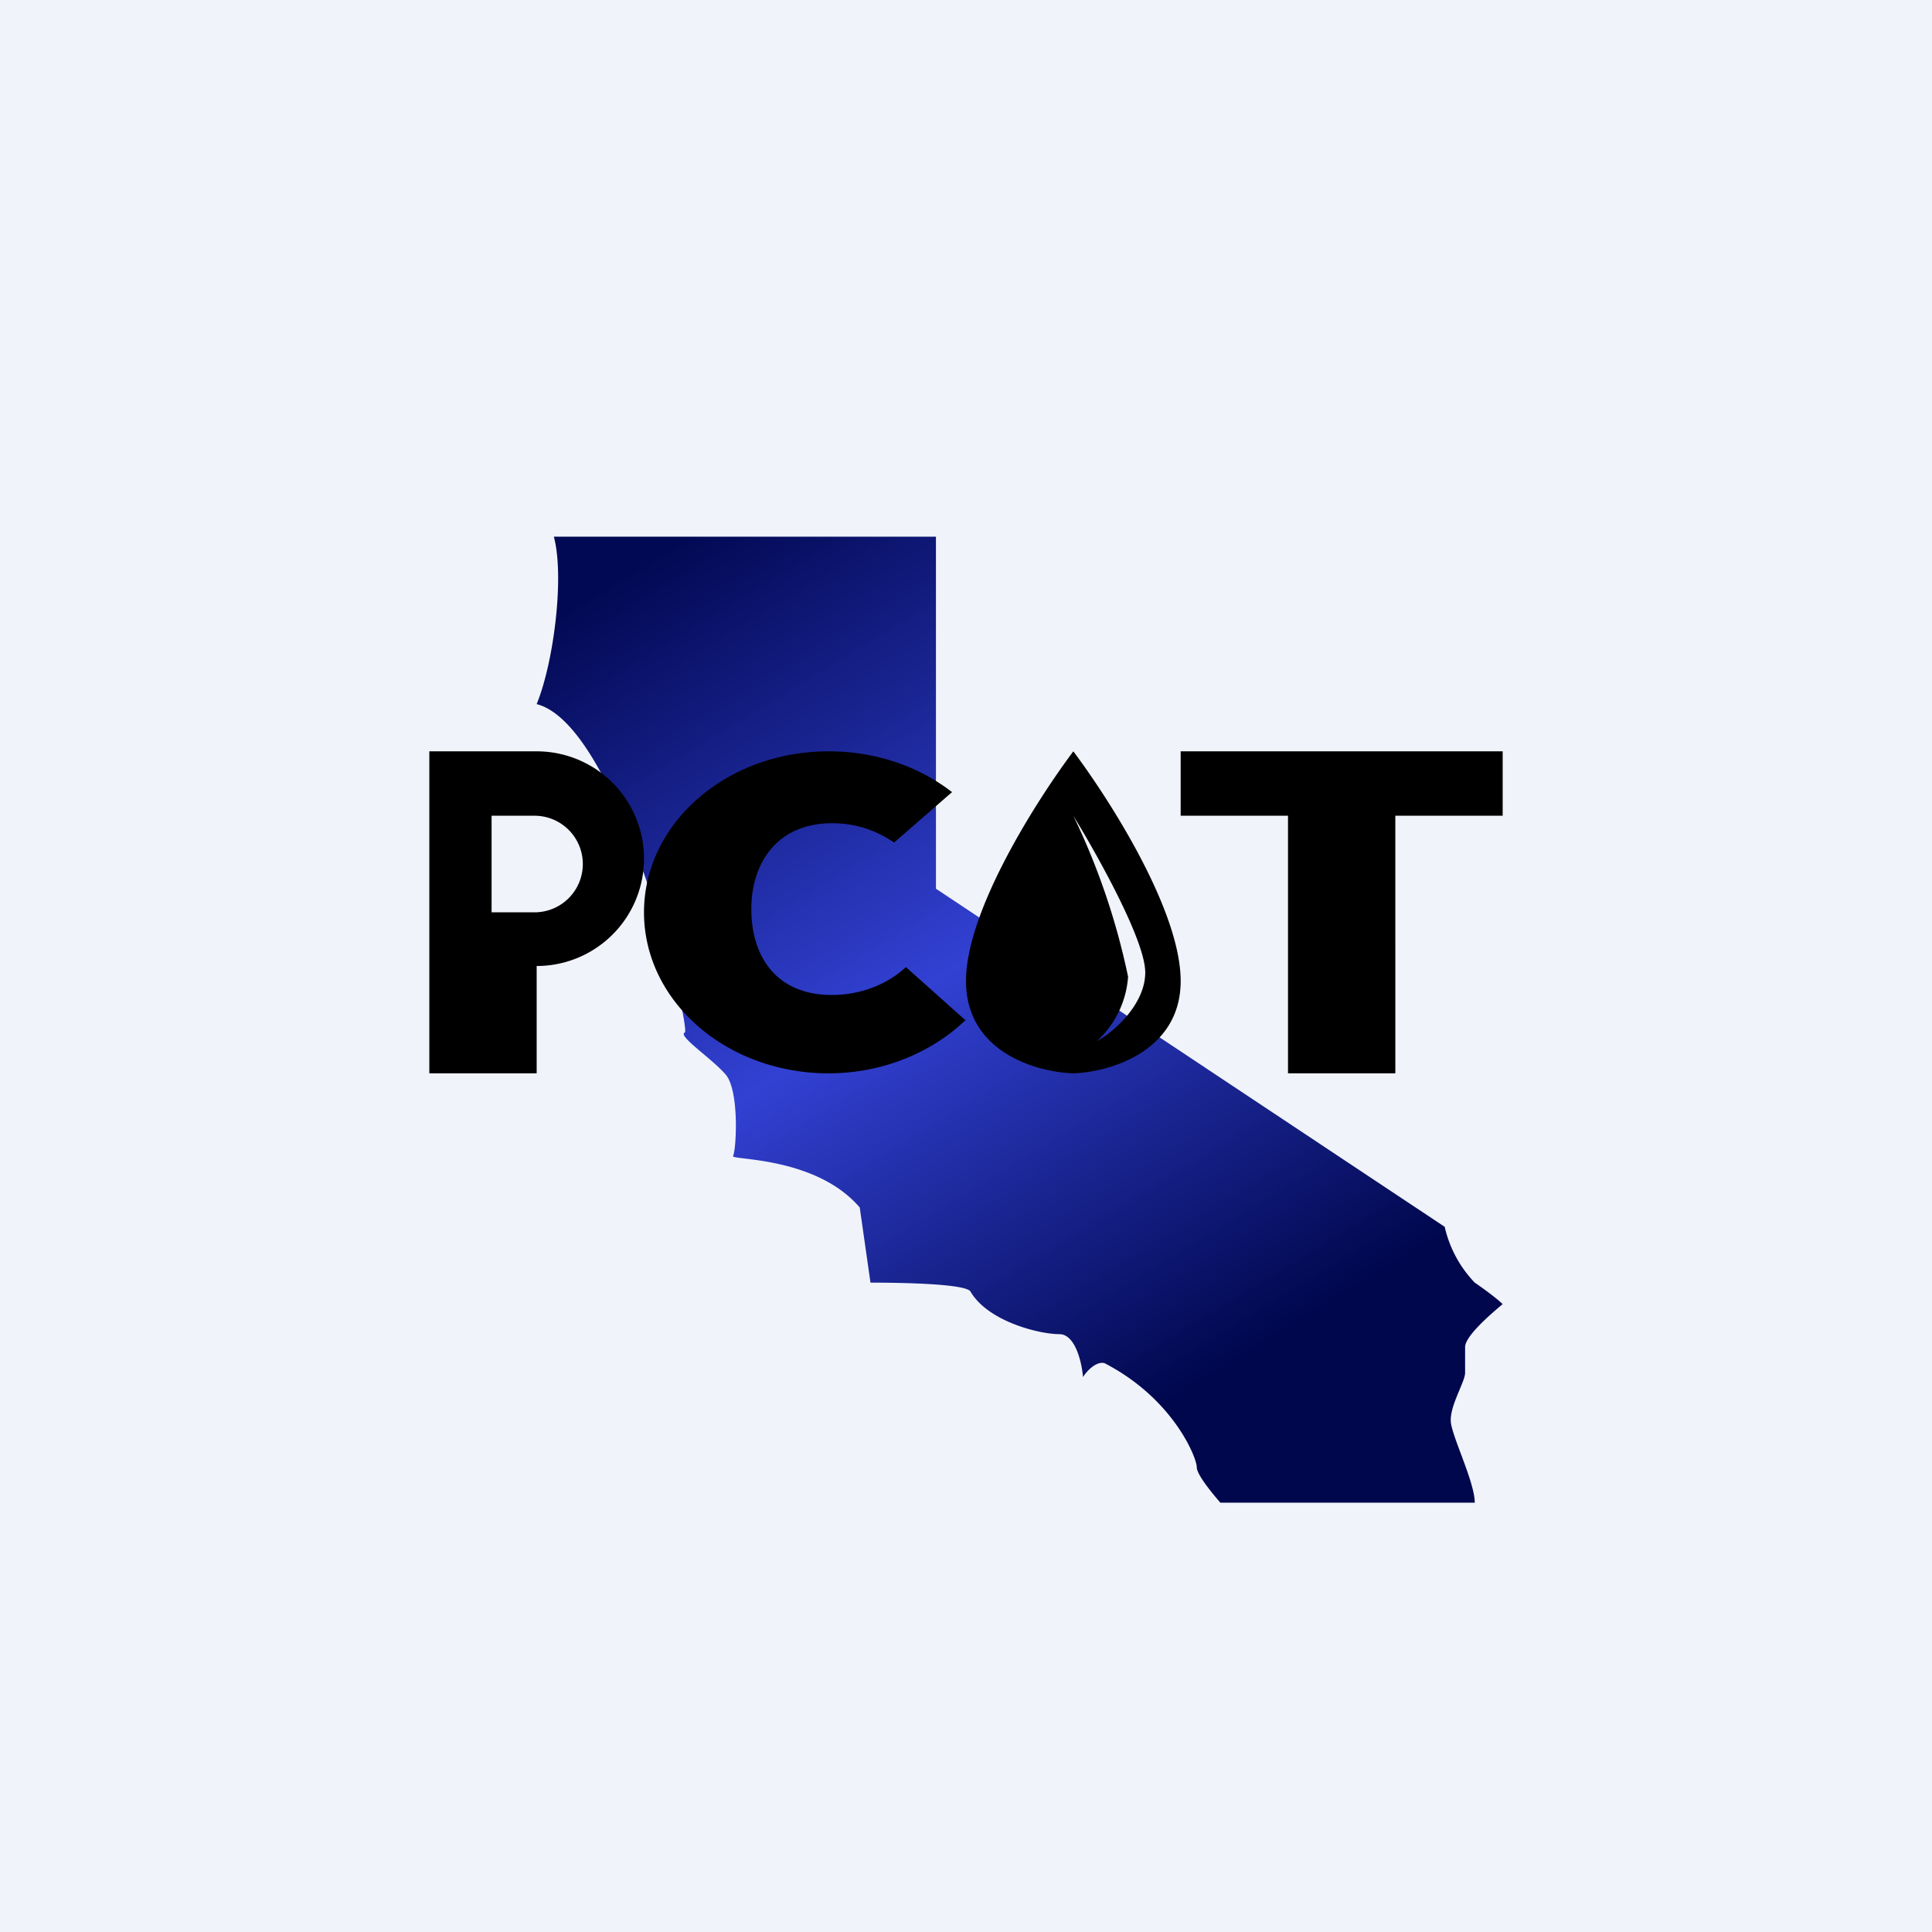 <!-- by TradingView --><svg width="18" height="18" viewBox="0 0 18 18" xmlns="http://www.w3.org/2000/svg"><path fill="#F0F3FA" d="M0 0h18v18H0z"/><path d="M8.72 5H5.16c.1.37 0 1.17-.16 1.56.78.2 1.44 3.03 1.38 3.06-.07.03.25.24.38.39.13.15.1.7.07.76-.03.04.77 0 1.18.48l.1.7c.29 0 .87.01.93.08.16.28.64.4.83.4.15 0 .21.27.22.4.03-.05.12-.15.2-.13.64.33.86.88.86.97 0 .07.15.25.22.33h2.37c0-.18-.19-.57-.22-.73-.03-.15.13-.39.13-.48v-.24c0-.1.23-.3.35-.4-.02-.02-.1-.09-.26-.2a1.1 1.1 0 0 1-.28-.52L8.72 8.28V5Z" fill="url(#almiunpme)"/><path d="M10 7c-.33.44-1 1.48-1 2.14 0 .67.67.85 1 .86.33-.01 1-.2 1-.86 0-.66-.67-1.7-1-2.14Zm0 .6c.22.36.67 1.16.67 1.46 0 .3-.3.56-.45.64a.9.9 0 0 0 .29-.6A6.5 6.5 0 0 0 10 7.6ZM12 7h-1v.6h1V10h1V7.6h1V7h-2ZM5 9v1H4V7h1a1 1 0 0 1 0 2Zm-.02-1.4h-.4v.9h.4a.45.45 0 1 0 0-.9Z"/><path d="M9 9.5c-.31.3-.77.5-1.28.5C6.77 10 6 9.33 6 8.5S6.77 7 7.72 7c.44 0 .84.14 1.15.38l-.54.47a1 1 0 0 0-.58-.18c-.5 0-.75.36-.75.8 0 .45.24.8.75.8.27 0 .52-.1.69-.26l.56.5Z"/><defs><linearGradient id="almiunpme" x1="6.63" y1="4.87" x2="12.77" y2="14.96" gradientUnits="userSpaceOnUse"><stop stop-color="#020954"/><stop offset=".4" stop-color="#3241D3"/><stop offset=".78" stop-color="#00074D"/></linearGradient></defs></svg>